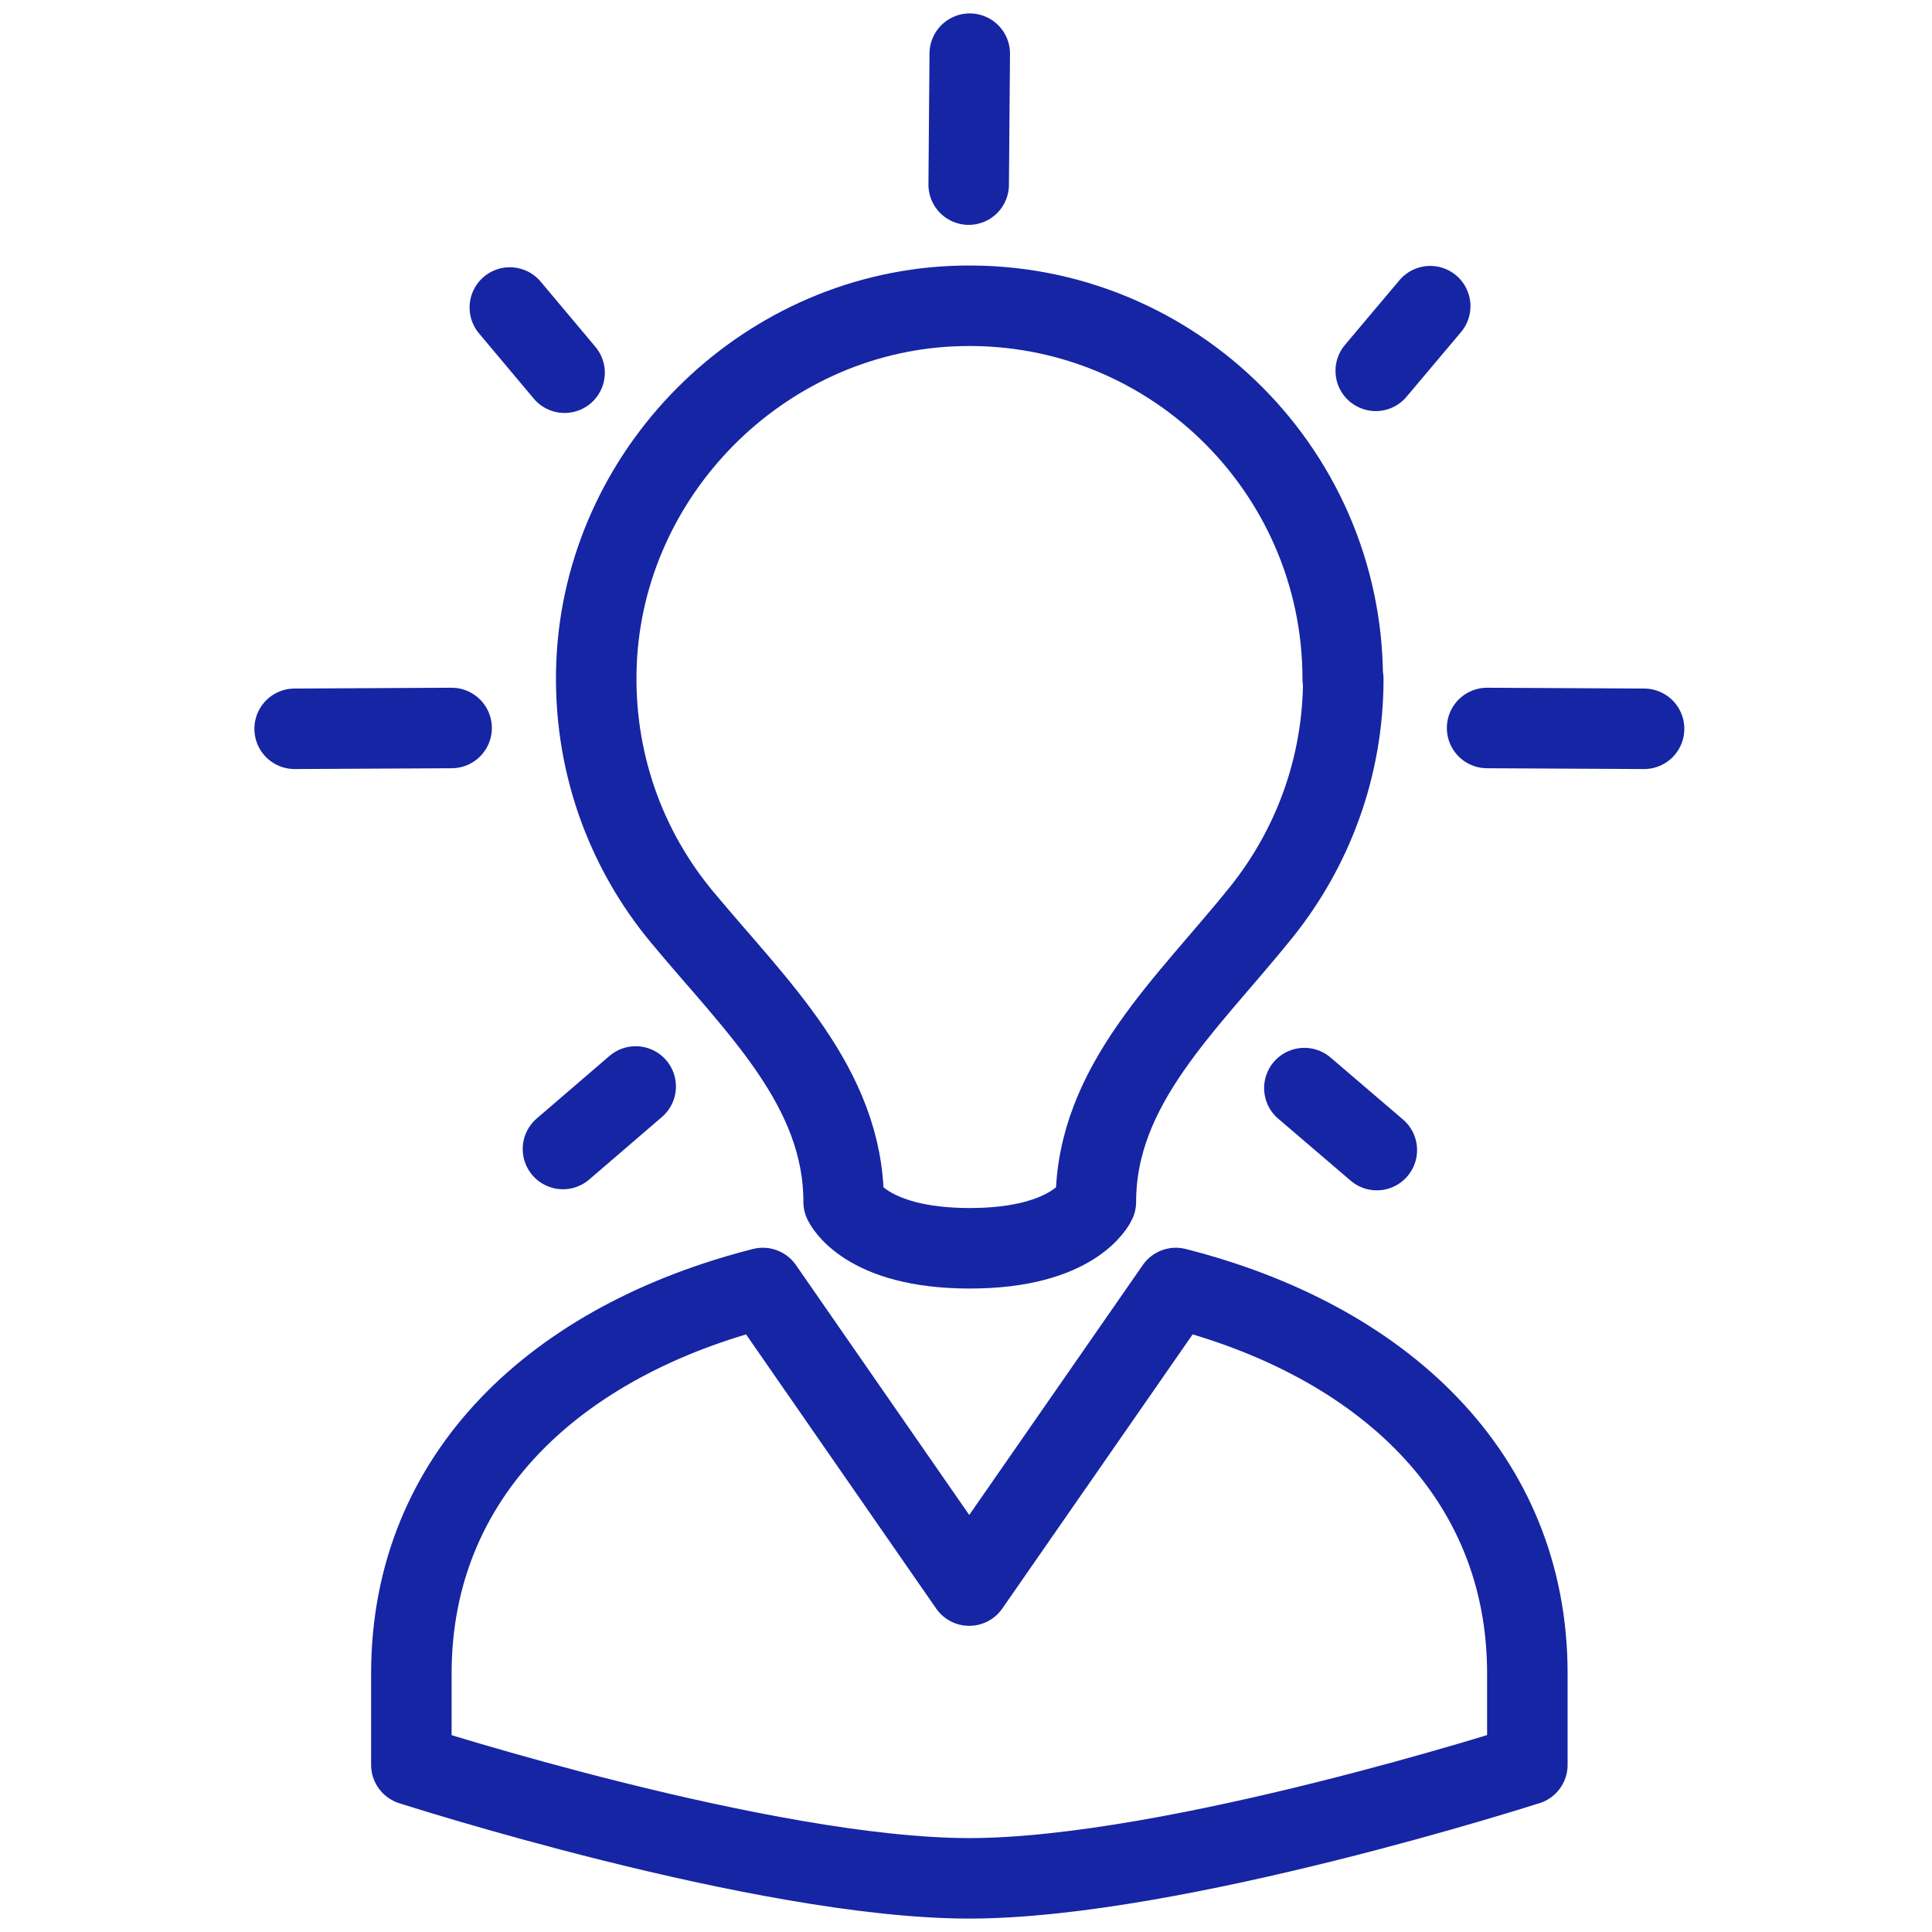 <?xml version="1.0" encoding="UTF-8"?><svg id="Layer_1" xmlns="http://www.w3.org/2000/svg" viewBox="0 0 72 72"><defs><style>.cls-1{fill:none;stroke:#1625a3;stroke-linecap:round;stroke-linejoin:round;stroke-width:3px;}</style></defs><line class="cls-1" x1="20.98" y1="42.82" x2="23.69" y2="40.49"/><line class="cls-1" x1="51.27" y1="13.82" x2="53.3" y2="11.41"/><line class="cls-1" x1="10.98" y1="27.16" x2="16.83" y2="27.13"/><line class="cls-1" x1="55.42" y1="27.13" x2="61.27" y2="27.16"/><line class="cls-1" x1="36.1" y1="6.88" x2="36.14" y2="2"/><line class="cls-1" x1="51.31" y1="42.86" x2="48.61" y2="40.55"/><line class="cls-1" x1="21.04" y1="13.89" x2="19" y2="11.46"/><path class="cls-1" d="m50.04,25.31c0-7.9-6.59-14.27-14.57-13.9-7.12.33-12.96,6.21-13.24,13.33-.14,3.6,1.08,6.91,3.2,9.45,2.74,3.3,6.01,6.31,6.01,10.6,0,0,.78,1.73,4.7,1.73s4.7-1.73,4.7-1.73c0-4.37,3.42-7.38,6.16-10.79,1.91-2.38,3.06-5.4,3.06-8.7h0Z"/><path class="cls-1" d="m56.92,65.77v-3.4c0-7.42-5.43-12.42-13.1-14.37l-7.7,11.09-7.69-11.09c-7.67,1.95-13.1,6.94-13.1,14.37v3.4s13.14,4.23,20.79,4.23,20.79-4.23,20.79-4.23h0Z"/></svg>